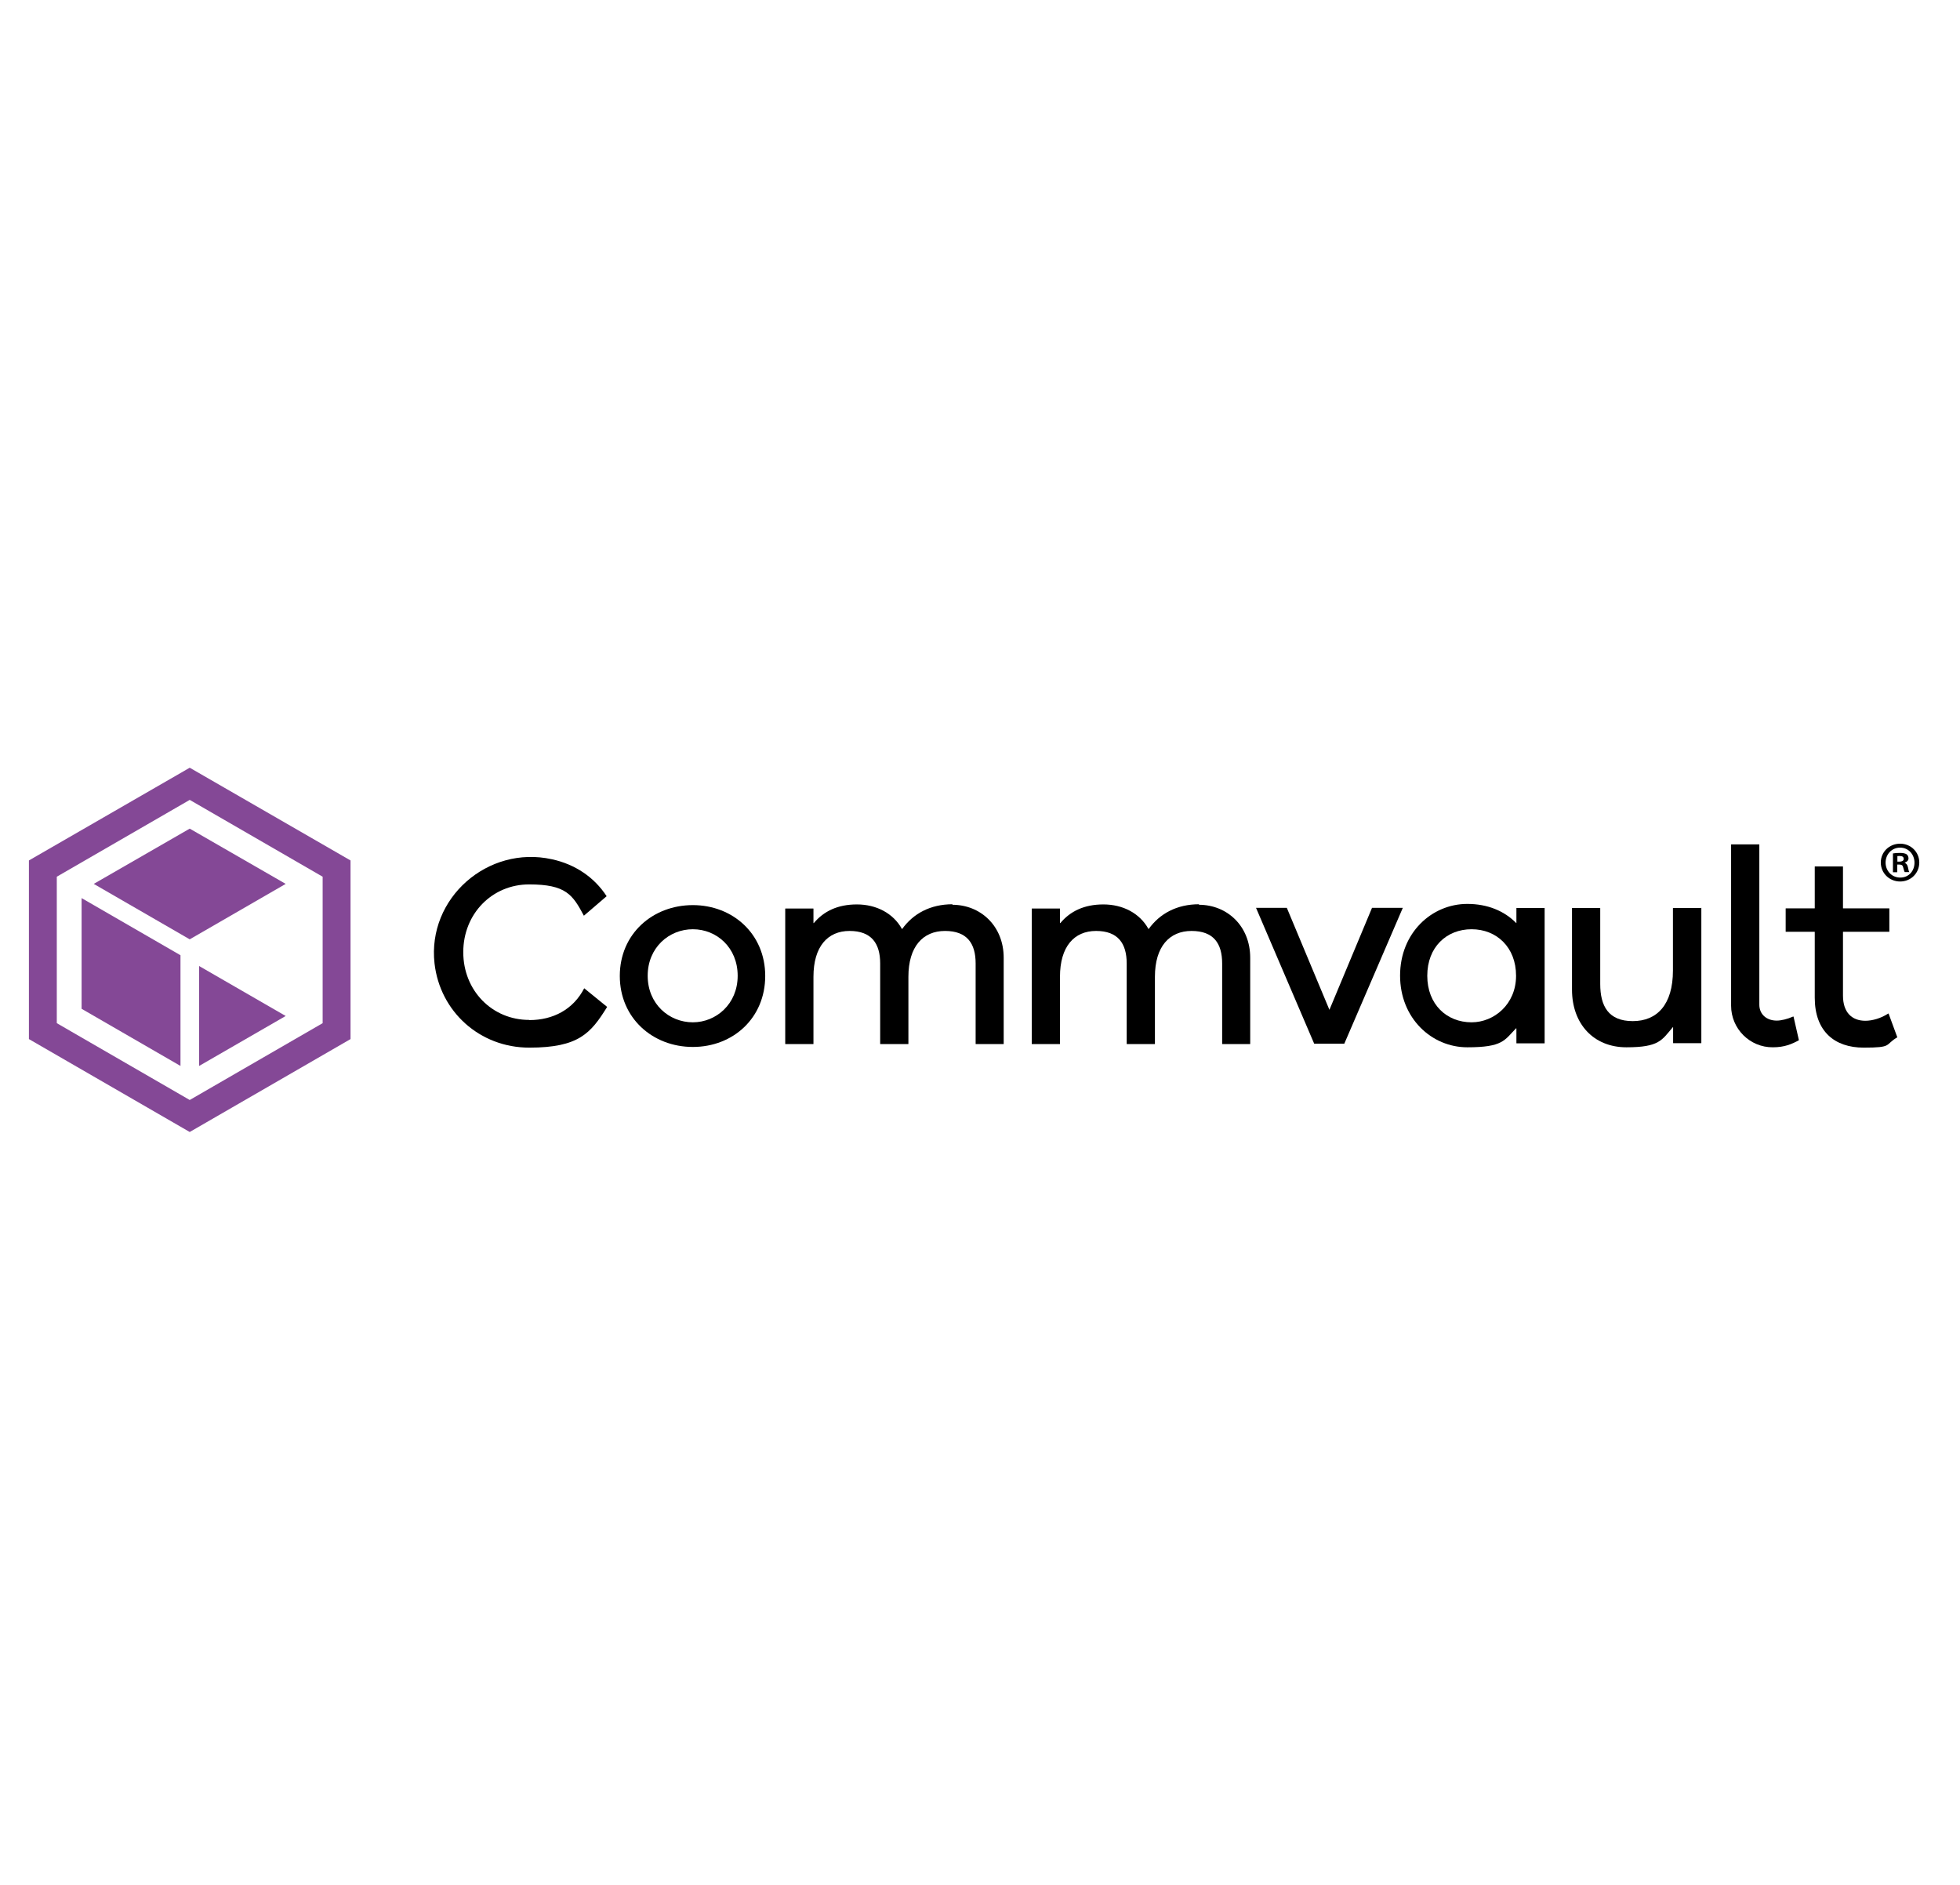 <?xml version="1.0" encoding="UTF-8"?>
<svg xmlns="http://www.w3.org/2000/svg" version="1.1" viewBox="0 0 1145.7 1101.7">
  <defs>
    <style>
      .cls-1 {
        fill: #844896;
      }
    </style>
  </defs>
  <!-- Generator: Adobe Illustrator 28.6.0, SVG Export Plug-In . SVG Version: 1.2.0 Build 597)  -->
  <g>
    <g id="Layer_1">
      <path d="M785.9,610h-17.7l-34-79.4h18l24.9,59.6,24.9-59.6h18l-34.2,79.4h0Z"/>
      <path class="cls-1" d="M110.9,448.7l-94,54.2v104.4l94,54.3,94-54.3v-104.4l-94-54.2ZM188.6,598l-77.7,44.9-77.7-44.9v-85.6l77.7-44.9,77.7,44.9v85.6h0Z"/>
      <path class="cls-1" d="M105.5,558.3l-57.8-33.4v64.7l57.8,33.4v-64.7Z"/>
      <path class="cls-1" d="M167,593.8l-50.6-29.2v58.4l50.6-29.2h0Z"/>
      <path class="cls-1" d="M167,516.6l-56.1-32.3-56.1,32.3,56.1,32.4,56.1-32.4Z"/>
      <path d="M309.3,596.1c-21.6,0-38.5-17.1-38.5-39.6s16.9-39.6,38.5-39.6,25.5,6.1,32,18.3l13.3-11.4c-7.2-11.1-18.5-18.7-32-21.6-37.5-8.3-72.9,22.8-68.6,60.9,3.2,28.1,26.4,49.2,55.4,49.2s36-8.5,45.5-23.8l-13.4-10.9c-6.4,12.4-18.2,18.6-32.1,18.6h0Z"/>
      <path d="M405,529c-23.5,0-42.7,16.8-42.7,41.4s19.2,41.5,42.7,41.5,42.3-16.9,42.3-41.5-19-41.4-42.3-41.4ZM405,597.5c-13.9,0-26.4-10.7-26.4-27.2s12.5-27.2,26.4-27.2,26.2,10.7,26.2,27.2-12.6,27.2-26.2,27.2Z"/>
      <path d="M556.8,528.5c-13,0-23,5.5-29.4,14.4,0,0-.2,0-.2,0-5.1-9.2-15-14.3-26.3-14.3s-19.4,4-25.2,10.9c0,0-.2,0-.2,0v-8.4c0,0,0-.1-.1-.1h-16.3c0,0-.1,0-.1.1v79c0,0,0,.1.1.1h16.3c0,0,.1,0,.1-.1v-39.2c0-17.7,8.3-26.8,21.1-26.8s17.9,7.3,17.9,19v47c0,0,0,.1.1.1h16.3c0,0,.1,0,.1-.1v-39.2c0-17.7,8.5-26.8,21.4-26.8s17.9,7.3,17.9,19v47c0,0,0,.1.1.1h16.2c0,0,.1,0,.1-.1v-50.3c0-18.7-13.6-31-30-31h0Z"/>
      <path d="M700.9,528.5c-13,0-23,5.5-29.4,14.4,0,0-.2,0-.2,0-5.1-9.2-15-14.3-26.3-14.3s-19.4,4-25.2,10.9c0,0-.2,0-.2,0v-8.4c0,0,0-.1-.1-.1h-16.3c0,0-.1,0-.1.1v79c0,0,0,.1.1.1h16.3c0,0,.1,0,.1-.1v-39.2c0-17.7,8.3-26.8,21.1-26.8s17.9,7.3,17.9,19v47c0,0,0,.1.1.1h16.3c0,0,.1,0,.1-.1v-39.2c0-17.7,8.5-26.8,21.4-26.8s17.9,7.3,17.9,19v47c0,0,0,.1.1.1h16.2c0,0,.1,0,.1-.1v-50.3c0-18.7-13.6-31-30-31h0Z"/>
      <path d="M902.8,530.7h-16.3c0,0-.1,0-.1.1v8.6c0,.1-.2.2-.2,0-6.9-7-16.7-11.1-28.5-11.1-20.8,0-39.3,16.9-39.3,41.9s18.5,41.9,39.3,41.9,21.7-4.1,28.5-11.1c0,0,.2,0,.2.1v8.6c0,0,0,.1.1.1h16.3c0,0,.1,0,.1-.1v-79c0,0,0-.1-.1-.1ZM860.2,597.5c-14.5,0-25.9-10.4-25.9-27.2s11.3-27.2,25.9-27.2,26,10.5,26,27.2-12.9,27.2-26,27.2Z"/>
      <path d="M994.3,530.7h-16.3c0,0-.1,0-.1.1v36.4c0,20-9.3,29.6-23.5,29.6s-19-8.8-19-21.7v-44.3c0,0,0-.1-.1-.1h-16.3c0,0-.1,0-.1.1v47.6c0,20,12.6,33.7,31.8,33.7s20.7-4.2,27.1-11.7c0-.1.2,0,.2,0v9.2c0,0,0,.1.1.1h16.3c0,0,.1,0,.1-.1v-79c0,0,0-.1-.1-.1h0Z"/>
      <path d="M1048,594.2c-3.2,1.4-6.8,2.3-9.4,2.3-6.1,0-10.2-3.8-10.2-9.3v-93.6c0,0,0-.1-.1-.1h-16.3c0,0-.1,0-.1.1v94.2c0,13.4,10.9,24.4,24.4,24.3,6.9,0,11.1-1.9,15.2-4.1,0,0,0-.1,0-.2l-3.1-13.6c0,0-.1-.1-.2-.1h0Z"/>
      <path d="M1103.9,592.4c0,0-.1-.1-.2,0-4.1,2.7-9.2,4.2-13.3,4.2-7.8,0-13.1-4.8-13.1-14.7v-37.2c0,0,0-.1.1-.1h26.9c0,0,.1,0,.1-.1v-13.5c0,0,0-.1-.1-.1h-26.9c0,0-.1,0-.1-.1v-24.3c0,0,0-.1-.1-.1h-16.3c0,0-.1,0-.1.1v24.3c0,0,0,.1-.1.1h-16.8c0,0-.1,0-.1.1v13.5c0,0,0,.1.1.1h16.8c0,0,.1,0,.1.1v38.4c0,19.6,11.5,29.2,28.6,29.2s12.1-1.6,19.6-6c0,0,0-.1,0-.2l-5-13.6h0Z"/>
      <path d="M1121.9,504.1c0,6.2-4.9,11.1-11.2,11.1s-11.3-4.9-11.3-11.1,5-11,11.3-11,11.2,4.9,11.2,11ZM1102.2,504.1c0,4.9,3.6,8.8,8.6,8.8s8.3-3.9,8.3-8.7-3.5-8.8-8.4-8.8-8.5,3.9-8.5,8.8ZM1109,509.8h-2.5v-11c1-.2,2.4-.3,4.2-.3s3,.3,3.8.8c.6.5,1.1,1.3,1.1,2.4s-.9,2.1-2.3,2.5h0c1.1.5,1.7,1.3,2,2.8.3,1.7.5,2.3.8,2.7h-2.7c-.3-.4-.5-1.4-.9-2.7-.2-1.2-.9-1.7-2.3-1.7h-1.2v4.4h0ZM1109.1,503.6h1.2c1.4,0,2.5-.5,2.5-1.6s-.7-1.7-2.3-1.7-1.1,0-1.4.1c0,0,0,3.1,0,3.1Z"/>
    </g>
  </g>
</svg>